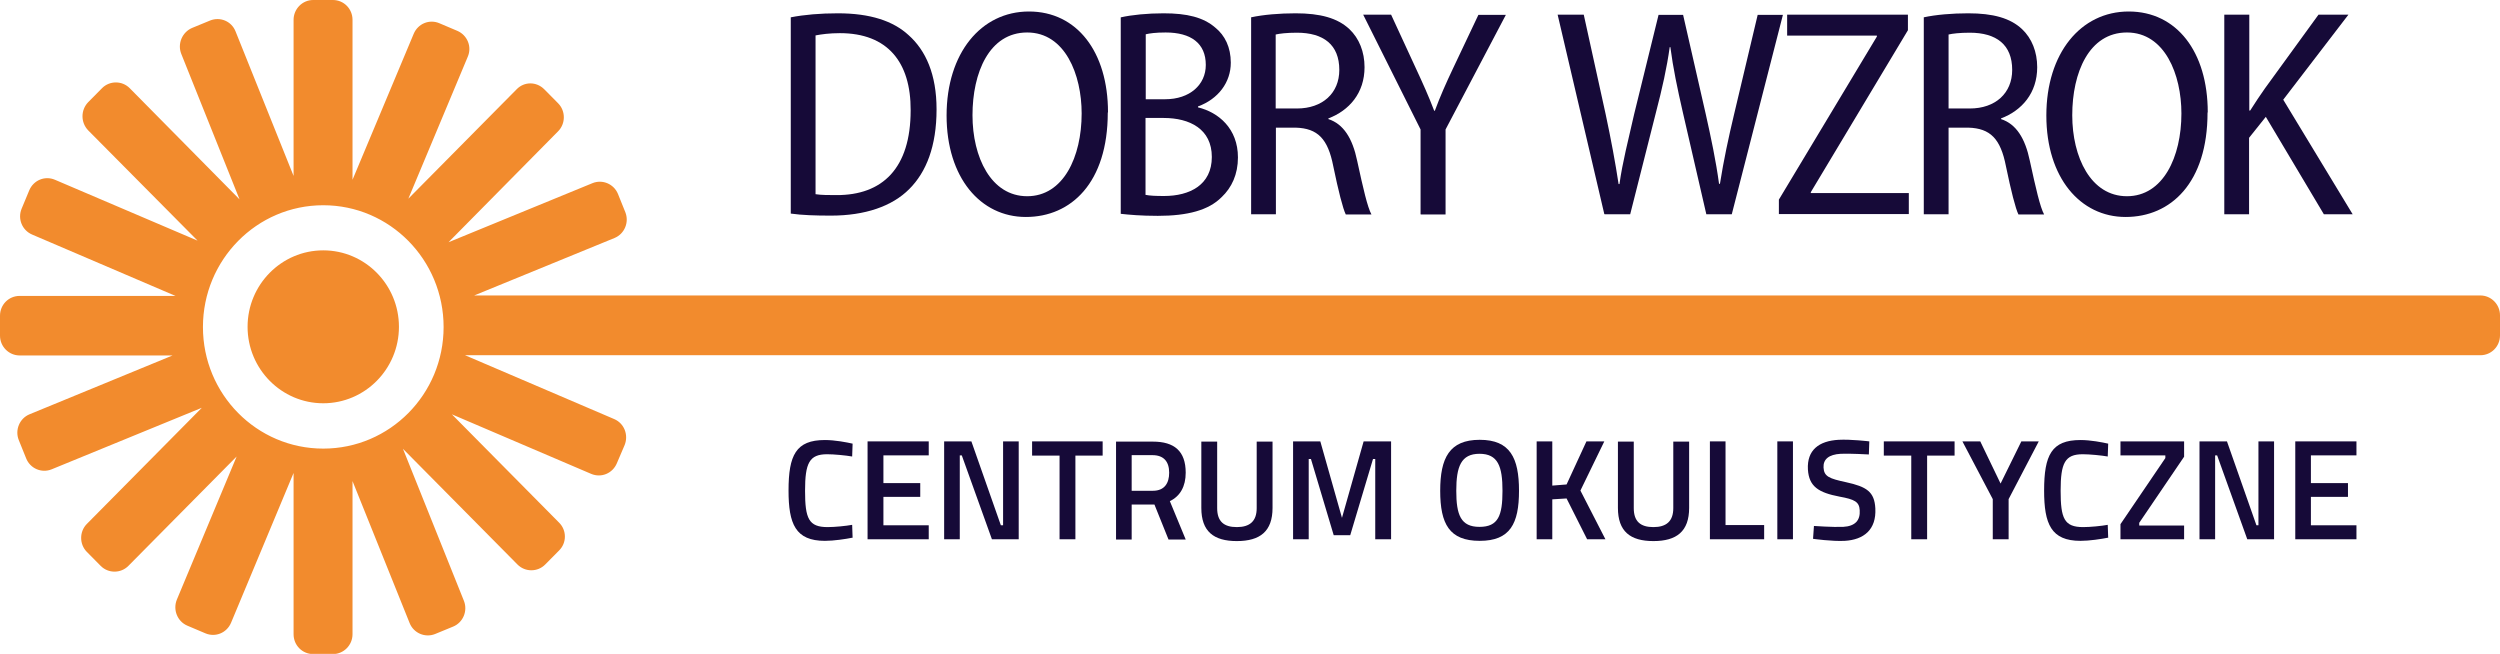 <svg width="260" height="68" viewBox="0 0 260 68" fill="none" xmlns="http://www.w3.org/2000/svg">
<g clip-path="url(#clip0_638_11062)">
<path d="M33.619 26.037C37.961 26.037 41.49 29.602 41.49 33.988C41.49 38.375 37.961 41.94 33.619 41.94C29.277 41.94 25.748 38.375 25.748 33.988C25.748 29.602 29.277 26.037 33.619 26.037Z" fill="#F28B2D"/>
<path d="M260 32.816V34.88C260 36.029 259.094 36.944 257.957 36.944H48.364L63.874 43.582C64.919 44.028 65.383 45.224 64.965 46.279L64.153 48.179C63.711 49.235 62.527 49.727 61.482 49.282L46.994 43.089L58.139 54.348C58.952 55.146 58.952 56.459 58.139 57.257L56.699 58.711C55.91 59.509 54.61 59.509 53.82 58.711L41.909 46.678L48.248 62.488C48.666 63.543 48.155 64.74 47.133 65.162L45.253 65.936C44.208 66.358 43.024 65.842 42.606 64.81L36.662 50.032V65.959C36.662 67.085 35.756 68.023 34.619 68.023H32.575C31.438 68.023 30.532 67.109 30.532 65.959V49.188L24.031 64.763C23.59 65.819 22.406 66.311 21.361 65.865L19.48 65.068C18.435 64.622 17.971 63.403 18.389 62.37L24.611 47.476L13.351 58.852C12.561 59.65 11.261 59.65 10.472 58.852L9.032 57.398C8.243 56.6 8.243 55.287 9.032 54.489L20.989 42.409L5.363 48.813C4.319 49.235 3.134 48.719 2.717 47.663L1.95 45.763C1.532 44.708 2.043 43.512 3.065 43.089L17.948 36.967H2.043C0.929 36.967 0 36.052 0 34.903V32.839C0 31.689 0.906 30.775 2.043 30.775H18.25L3.343 24.395C2.299 23.949 1.811 22.753 2.252 21.697L3.042 19.797C3.483 18.742 4.667 18.249 5.712 18.695L20.548 25.028L9.171 13.558C8.382 12.737 8.382 11.447 9.171 10.626L10.611 9.171C11.4 8.374 12.7 8.374 13.49 9.171L24.913 20.735L18.853 5.606C18.435 4.551 18.946 3.354 19.968 2.909L21.849 2.135C22.893 1.712 24.078 2.205 24.495 3.26L30.532 18.296V2.064C30.532 0.938 31.438 0 32.575 0H34.619C35.756 0 36.662 0.915 36.662 2.064V18.695L43.024 3.518C43.465 2.463 44.649 1.97 45.694 2.416L47.575 3.214C48.596 3.659 49.107 4.855 48.643 5.911L42.467 20.665L53.727 9.289C54.517 8.468 55.794 8.468 56.606 9.289L58.046 10.743C58.836 11.54 58.836 12.854 58.046 13.652L46.646 25.192L61.622 19.047C62.666 18.624 63.851 19.14 64.269 20.172L65.035 22.072C65.453 23.128 64.942 24.324 63.92 24.747L49.316 30.728H257.957C259.071 30.728 260 31.643 260 32.792M46.135 34.012C46.135 27.022 40.539 21.345 33.62 21.345C26.701 21.345 21.106 27.022 21.106 34.012C21.106 41.002 26.701 46.655 33.62 46.655C40.539 46.655 46.135 41.002 46.135 34.012Z" fill="#F28B2D"/>
<path d="M88.648 55.92C87.952 56.061 86.721 56.248 85.792 56.248C82.728 56.248 82.008 54.489 82.008 51.018C82.008 47.335 82.774 45.763 85.792 45.763C86.837 45.763 88.045 45.998 88.671 46.139L88.625 47.476C87.952 47.358 86.744 47.241 86.025 47.241C84.167 47.241 83.726 48.156 83.726 51.041C83.726 53.926 84.097 54.818 86.071 54.818C86.814 54.818 87.998 54.7 88.625 54.583L88.671 55.943L88.648 55.92Z" fill="#160A38"/>
<path d="M90.227 45.904H96.588V47.358H91.875V50.243H95.706V51.674H91.875V54.63H96.588V56.084H90.227V45.904Z" fill="#160A38"/>
<path d="M98.191 45.904H101.024L104.089 54.63H104.321V45.904H105.946V56.084H103.16L100.026 47.358H99.817V56.084H98.191V45.904Z" fill="#160A38"/>
<path d="M107.338 45.904H114.675V47.382H111.842V56.084H110.194V47.382H107.338V45.904Z" fill="#160A38"/>
<path d="M117.694 52.472V56.108H116.068V45.928H119.899C122.128 45.928 123.313 46.913 123.313 49.164C123.313 50.595 122.732 51.604 121.664 52.12L123.313 56.108H121.525L120.062 52.472H117.694ZM119.876 47.335H117.694V51.041H119.899C121.13 51.041 121.594 50.22 121.594 49.164C121.594 48.015 121.037 47.335 119.853 47.335" fill="#160A38"/>
<path d="M128.629 54.818C129.976 54.818 130.696 54.208 130.696 52.847V45.928H132.344V52.824C132.344 55.263 131.044 56.272 128.629 56.272C126.215 56.272 124.938 55.263 124.938 52.824V45.928H126.586V52.847C126.586 54.231 127.283 54.818 128.629 54.818Z" fill="#160A38"/>
<path d="M134.48 45.904H137.313L139.565 53.856L141.818 45.904H144.673V56.084H143.025V47.734H142.793L140.424 55.662H138.706L136.338 47.734H136.106V56.084H134.48V45.904Z" fill="#160A38"/>
<path d="M149.781 51.041C149.781 47.64 150.733 45.74 153.891 45.74C157.049 45.74 157.977 47.616 157.977 51.041C157.977 54.466 157.049 56.248 153.891 56.248C150.733 56.248 149.781 54.489 149.781 51.041ZM156.259 51.041C156.259 48.508 155.795 47.194 153.868 47.194C151.941 47.194 151.453 48.531 151.453 51.041C151.453 53.551 151.917 54.794 153.868 54.794C155.818 54.794 156.259 53.621 156.259 51.041Z" fill="#160A38"/>
<path d="M162.924 51.839L161.438 51.932V56.084H159.812V45.904H161.438V50.502L162.924 50.384L164.99 45.904H166.848L164.363 51.018L166.964 56.084H165.06L162.924 51.839Z" fill="#160A38"/>
<path d="M171.955 54.818C173.302 54.818 174.022 54.208 174.022 52.847V45.928H175.67V52.824C175.67 55.263 174.37 56.272 171.955 56.272C169.541 56.272 168.264 55.263 168.264 52.824V45.928H169.912V52.847C169.912 54.231 170.609 54.818 171.955 54.818Z" fill="#160A38"/>
<path d="M177.83 56.084V45.904H179.455V54.606H183.472V56.084H177.83Z" fill="#160A38"/>
<path d="M186.467 45.904H184.842V56.084H186.467V45.904Z" fill="#160A38"/>
<path d="M194.362 47.264C194.362 47.264 192.295 47.147 191.436 47.194C190.205 47.264 189.602 47.757 189.648 48.625C189.695 49.563 190.252 49.774 191.993 50.15C194.129 50.619 194.942 51.135 195.035 52.871C195.151 55.099 193.828 56.131 191.854 56.248C190.554 56.319 188.557 56.037 188.557 56.037L188.65 54.7C188.65 54.7 190.647 54.841 191.691 54.794C192.945 54.724 193.479 54.114 193.41 53.058C193.363 52.19 192.876 51.932 191.32 51.651C189.114 51.229 188.139 50.595 188.023 48.836C187.907 46.795 189.184 45.857 191.204 45.74C192.481 45.669 194.408 45.904 194.408 45.904L194.362 47.241V47.264Z" fill="#160A38"/>
<path d="M195.916 45.904H203.276V47.382H200.42V56.084H198.772V47.382H195.916V45.904Z" fill="#160A38"/>
<path d="M208.896 56.084H207.248V51.909L204.09 45.904H205.947L208.06 50.29L210.22 45.904H212.031L208.896 51.909V56.084Z" fill="#160A38"/>
<path d="M219.228 55.92C218.532 56.061 217.301 56.248 216.373 56.248C213.308 56.248 212.588 54.489 212.588 51.018C212.588 47.335 213.354 45.763 216.373 45.763C217.417 45.763 218.625 45.998 219.252 46.139L219.205 47.476C218.532 47.358 217.324 47.241 216.605 47.241C214.747 47.241 214.306 48.156 214.306 51.041C214.306 53.926 214.678 54.818 216.651 54.818C217.394 54.818 218.578 54.7 219.205 54.583L219.252 55.943L219.228 55.92Z" fill="#160A38"/>
<path d="M220.529 45.904H227.147V47.499L222.48 54.372V54.653H227.147V56.084H220.529V54.513L225.196 47.64V47.358H220.529V45.904Z" fill="#160A38"/>
<path d="M228.748 45.904H231.604L234.669 54.63H234.878V45.904H236.503V56.084H233.717L230.582 47.358H230.373V56.084H228.748V45.904Z" fill="#160A38"/>
<path d="M238.709 45.904H245.071V47.358H240.334V50.243H244.189V51.674H240.334V54.63H245.071V56.084H238.709V45.904Z" fill="#160A38"/>
<path d="M82.217 1.806C83.633 1.525 85.328 1.384 87.139 1.384C90.506 1.384 92.897 2.181 94.499 3.659C96.287 5.254 97.402 7.741 97.402 11.376C97.402 15.2 96.334 17.897 94.569 19.656C92.781 21.463 89.948 22.424 86.419 22.424C84.794 22.424 83.401 22.377 82.24 22.213V1.806H82.217ZM84.817 20.196C85.398 20.29 86.21 20.29 86.977 20.29C91.783 20.313 94.708 17.498 94.708 11.47C94.731 6.474 92.317 3.448 87.348 3.448C86.28 3.448 85.421 3.565 84.817 3.683V20.219V20.196Z" fill="#160A38"/>
<path d="M115.209 11.705C115.209 19 111.401 22.565 106.688 22.565C101.975 22.565 98.445 18.484 98.445 12.01C98.445 5.536 102.021 1.196 107.013 1.196C112.005 1.196 115.232 5.395 115.232 11.681M101.139 11.986C101.139 16.349 103.066 20.407 106.827 20.407C110.589 20.407 112.492 16.326 112.492 11.799C112.492 7.764 110.774 3.378 106.827 3.378C102.88 3.378 101.139 7.553 101.139 11.986Z" fill="#160A38"/>
<path d="M116.557 1.806C117.694 1.548 119.32 1.384 121.015 1.384C123.476 1.384 125.147 1.806 126.378 2.862C127.4 3.683 128.003 4.926 128.003 6.521C128.003 8.562 126.703 10.297 124.59 11.071V11.165C126.726 11.681 128.746 13.37 128.746 16.372C128.746 18.132 128.096 19.516 127.051 20.501C125.705 21.861 123.522 22.448 120.411 22.448C118.646 22.448 117.393 22.33 116.557 22.237V1.806ZM119.134 10.321H121.177C123.731 10.321 125.403 8.82 125.403 6.755C125.403 4.504 123.87 3.378 121.224 3.378C120.179 3.378 119.552 3.472 119.157 3.565V10.344L119.134 10.321ZM119.134 20.266C119.598 20.36 120.248 20.384 121.061 20.384C123.731 20.384 126.03 19.234 126.03 16.326C126.03 13.417 123.731 12.268 121.015 12.268H119.134V20.266Z" fill="#160A38"/>
<path d="M130.094 1.806C131.371 1.525 133.089 1.384 134.737 1.384C137.315 1.384 139.102 1.876 140.333 3.026C141.355 3.988 141.912 5.395 141.912 6.99C141.912 9.687 140.31 11.494 138.151 12.315V12.385C139.729 12.901 140.658 14.379 141.146 16.724C141.773 19.61 142.214 21.533 142.632 22.307H139.962C139.66 21.697 139.195 19.867 138.661 17.287C138.104 14.426 137.036 13.347 134.761 13.276H132.694V22.284H130.117V1.806H130.094ZM132.671 11.283H134.877C137.547 11.283 139.288 9.687 139.288 7.271C139.288 4.644 137.64 3.401 134.877 3.401C133.832 3.401 133.066 3.495 132.671 3.589V11.283Z" fill="#160A38"/>
<path d="M147.739 22.26V13.464L141.771 1.525H144.674L147.251 7.107C147.971 8.655 148.574 9.992 149.155 11.517H149.225C149.759 10.063 150.386 8.655 151.129 7.084L153.752 1.548H156.608L150.339 13.464V22.307H147.762L147.739 22.26Z" fill="#160A38"/>
<path d="M166.847 22.26L161.994 1.525H164.711L166.986 11.869C167.543 14.473 168.008 16.982 168.333 19.14H168.426C168.727 16.912 169.354 14.52 169.958 11.845L172.489 1.548H175.043L177.388 11.822C177.945 14.308 178.456 16.724 178.781 19.117H178.874C179.269 16.631 179.756 14.355 180.36 11.822L182.798 1.548H185.422L180.105 22.284H177.458L175.02 11.705C174.439 9.171 173.998 7.06 173.719 4.902H173.65C173.348 7.06 172.884 9.148 172.21 11.728L169.54 22.284H166.893L166.847 22.26Z" fill="#160A38"/>
<path d="M185.863 1.525V3.706H195.197V3.8L185.004 20.759V22.26H198.517V20.079H188.324V19.985L198.424 3.143V1.525H185.863Z" fill="#160A38"/>
<path d="M200.051 1.806C201.328 1.525 203.046 1.384 204.694 1.384C207.272 1.384 209.06 1.876 210.29 3.026C211.312 3.988 211.869 5.395 211.869 6.99C211.869 9.687 210.267 11.494 208.108 12.315V12.385C209.686 12.901 210.615 14.379 211.103 16.724C211.73 19.61 212.171 21.533 212.589 22.307H209.919C209.617 21.697 209.152 19.867 208.618 17.287C208.061 14.426 206.993 13.347 204.718 13.276H202.651V22.284H200.074V1.806H200.051ZM202.651 11.283H204.857C207.527 11.283 209.268 9.687 209.268 7.271C209.268 4.644 207.62 3.401 204.857 3.401C203.812 3.401 203.046 3.495 202.651 3.589V11.283Z" fill="#160A38"/>
<path d="M229.584 11.705C229.584 19 225.776 22.565 221.063 22.565C216.35 22.565 212.82 18.484 212.82 12.01C212.82 5.536 216.396 1.196 221.388 1.196C226.38 1.196 229.607 5.395 229.607 11.681M215.514 11.986C215.514 16.349 217.441 20.407 221.202 20.407C224.964 20.407 226.867 16.326 226.867 11.799C226.867 7.764 225.149 3.378 221.202 3.378C217.255 3.378 215.514 7.553 215.514 11.986Z" fill="#160A38"/>
<path d="M231.349 1.525H233.927V11.494H234.02C234.53 10.673 235.064 9.899 235.552 9.195L241.124 1.525H244.236L237.456 10.368L244.677 22.284H241.682L235.645 12.15L233.903 14.332V22.284H231.326V1.525H231.349Z" fill="#160A38"/>
</g>
<defs>
<clipPath id="clip0_638_11062">
<rect width="260" height="68" fill="white"/>
</clipPath>
</defs>
</svg>
